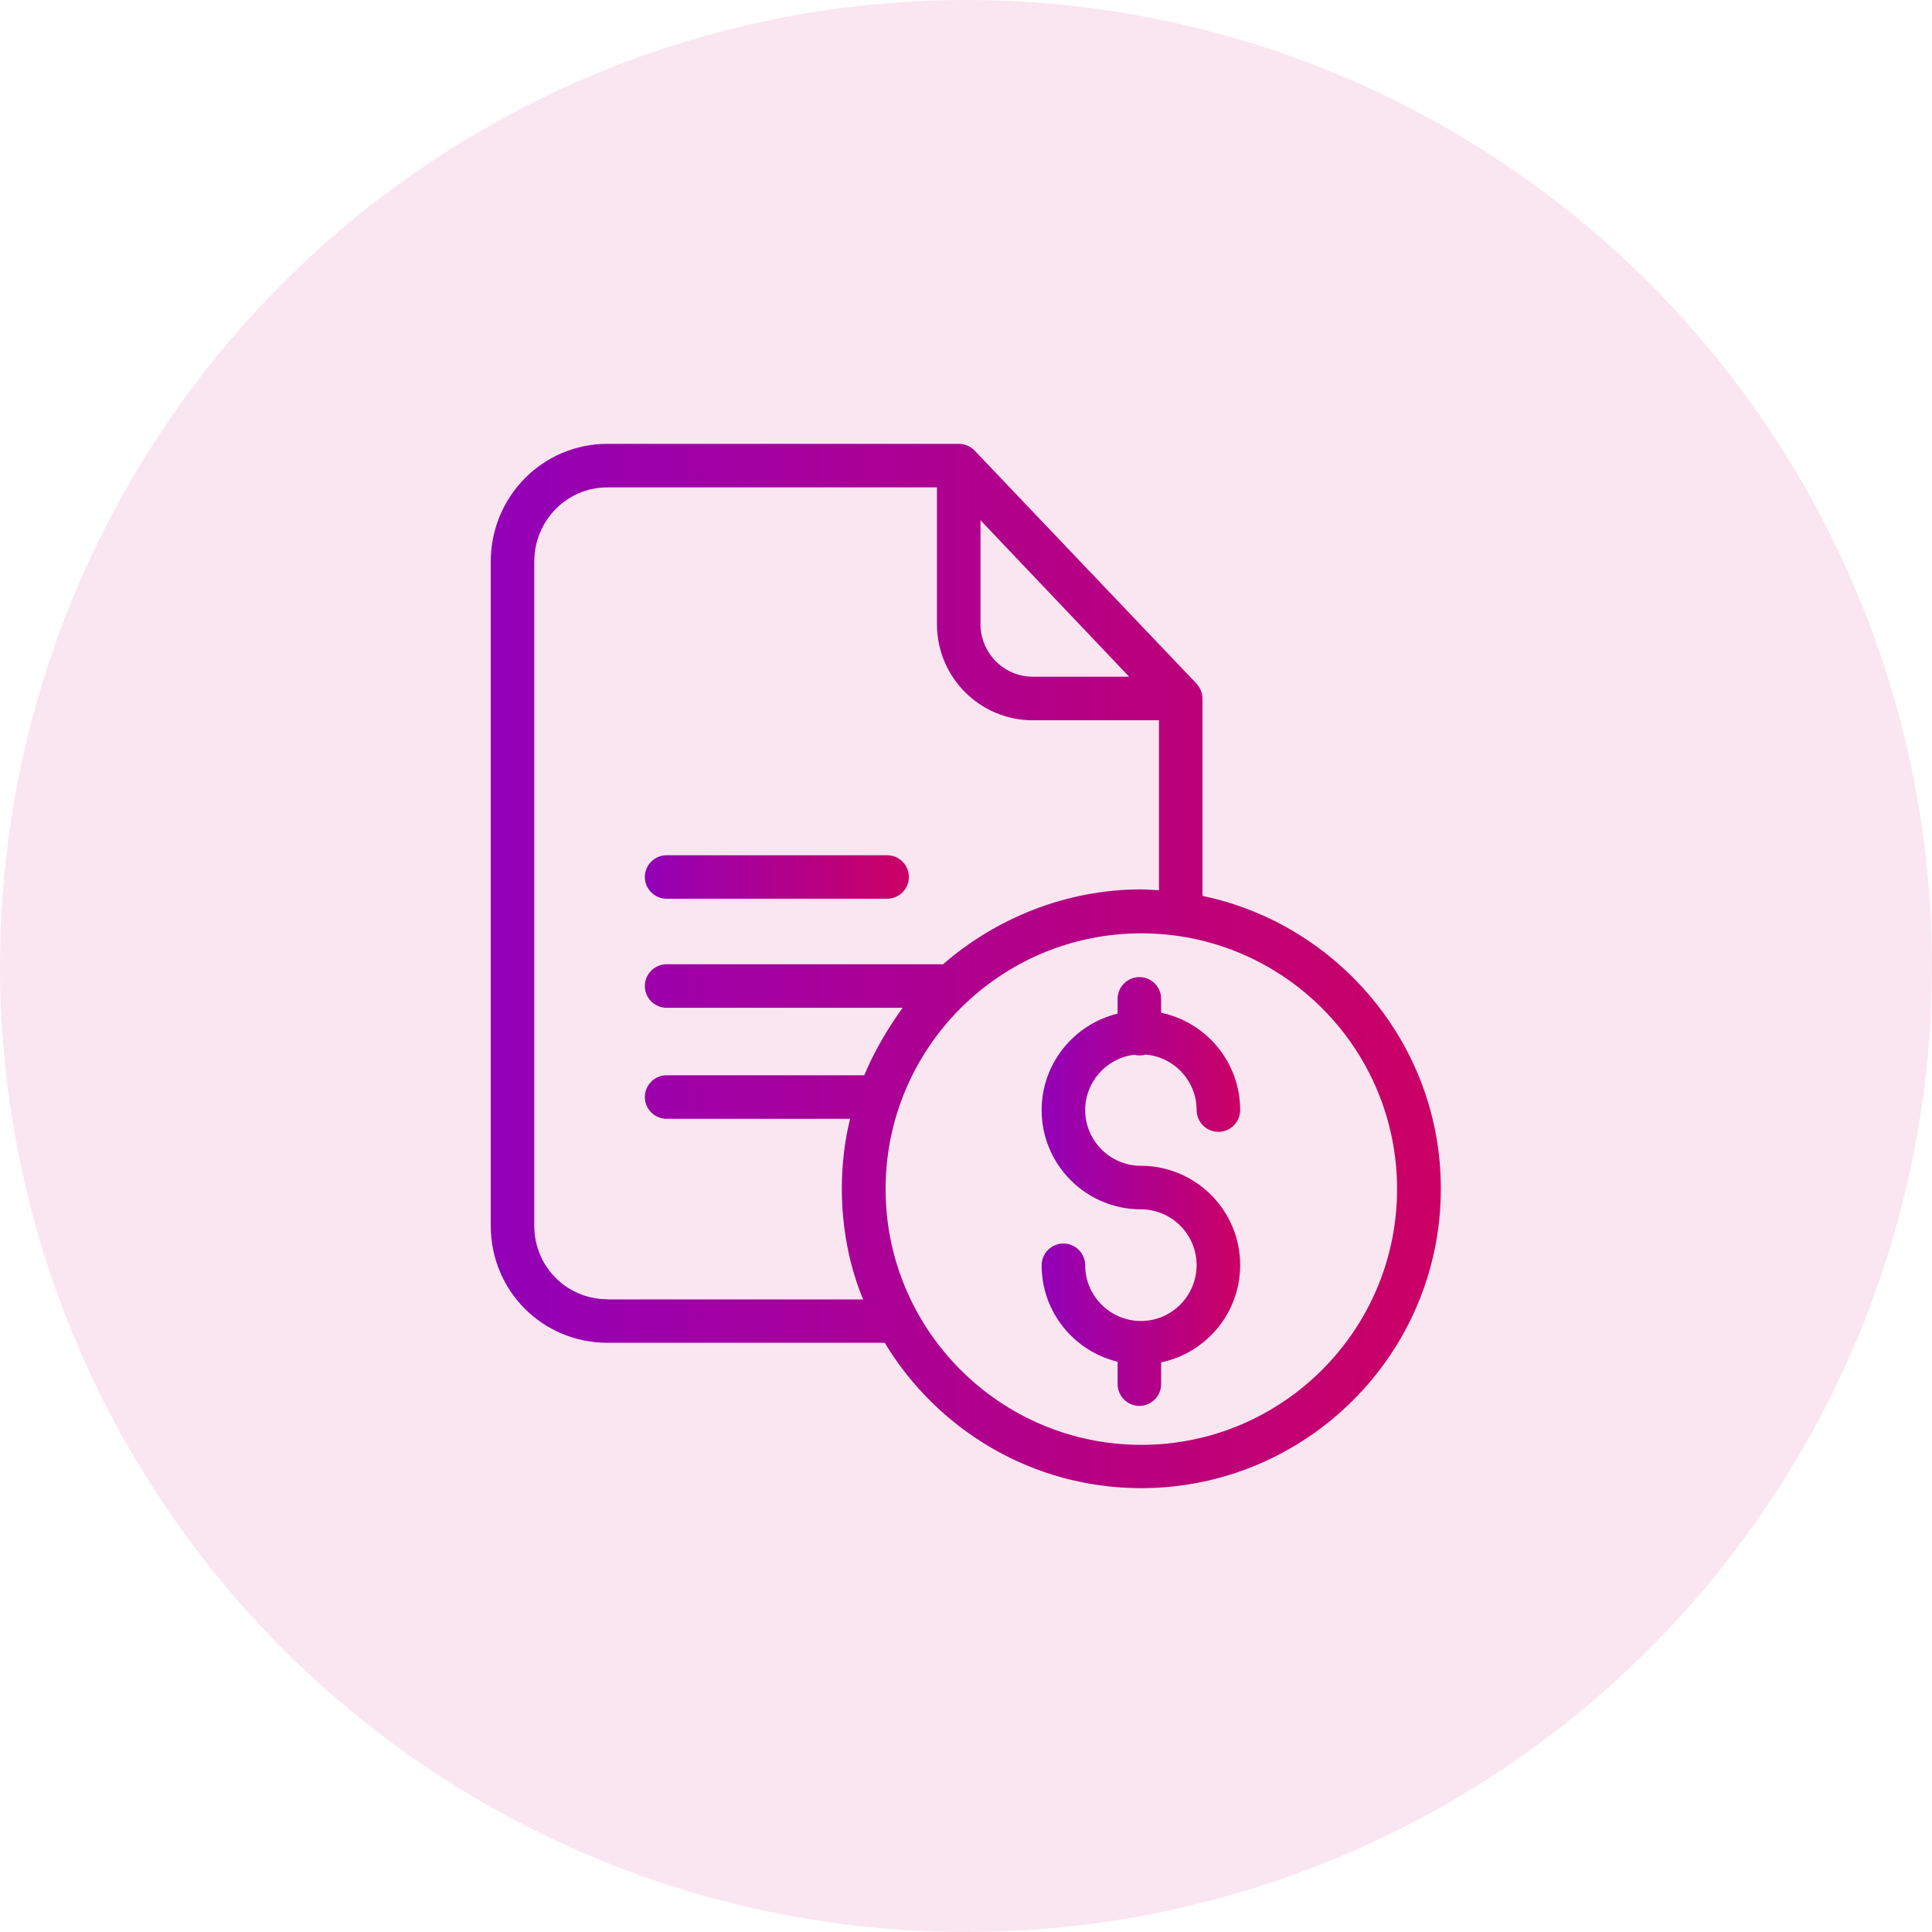 <svg width="74" height="74" viewBox="0 0 74 74" fill="none" xmlns="http://www.w3.org/2000/svg">
<circle cx="37" cy="37" r="37" fill="#CB0164" fill-opacity="0.1"/>
<g clip-path="url(#clip0_464_1510)">
<path d="M46.058 34.316V26.746C46.058 26.529 45.958 26.329 45.816 26.171L37.33 17.259C37.171 17.092 36.946 17 36.721 17H23.265C20.781 17 18.797 19.026 18.797 21.51V46.954C18.797 49.439 20.781 51.431 23.265 51.431H33.887C35.896 54.766 39.547 57 43.707 57C50.026 57 55.187 51.864 55.187 45.537C55.196 40.01 51.227 35.391 46.058 34.316ZM37.555 19.926L43.249 25.92H39.556C38.455 25.92 37.555 25.012 37.555 23.911V19.926ZM23.265 49.764C21.706 49.764 20.464 48.513 20.464 46.954V21.51C20.464 19.943 21.706 18.668 23.265 18.668H35.887V23.911C35.887 25.937 37.53 27.588 39.556 27.588H44.391V34.099C44.141 34.09 43.941 34.065 43.724 34.065C40.814 34.065 38.138 35.183 36.121 36.933H25.533C25.074 36.933 24.699 37.309 24.699 37.767C24.699 38.226 25.074 38.601 25.533 38.601H34.57C33.978 39.434 33.486 40.268 33.103 41.185H25.533C25.074 41.185 24.699 41.56 24.699 42.019C24.699 42.477 25.074 42.853 25.533 42.853H32.561C32.352 43.686 32.244 44.612 32.244 45.537C32.244 47.038 32.536 48.522 33.061 49.772H23.265V49.764ZM43.716 55.341C38.313 55.341 33.92 50.947 33.92 45.545C33.92 40.143 38.305 35.749 43.716 35.749C49.126 35.749 53.511 40.143 53.511 45.545C53.511 50.947 49.118 55.341 43.716 55.341Z" fill="url(#paint0_linear_464_1510)"/>
<path d="M25.533 34.424H33.978C34.437 34.424 34.812 34.049 34.812 33.591C34.812 33.132 34.437 32.757 33.978 32.757H25.533C25.074 32.757 24.699 33.132 24.699 33.591C24.699 34.049 25.074 34.424 25.533 34.424Z" fill="url(#paint1_linear_464_1510)"/>
<path d="M43.44 40.401C43.507 40.418 43.574 40.426 43.641 40.426C43.724 40.426 43.799 40.418 43.874 40.393C44.974 40.484 45.833 41.401 45.833 42.519C45.833 42.977 46.208 43.352 46.667 43.352C47.125 43.352 47.501 42.977 47.501 42.519C47.501 40.685 46.2 39.151 44.474 38.792V38.258C44.474 37.8 44.099 37.425 43.641 37.425C43.182 37.425 42.807 37.8 42.807 38.258V38.826C41.139 39.226 39.897 40.735 39.897 42.519C39.897 44.62 41.606 46.32 43.699 46.32C44.874 46.32 45.833 47.279 45.833 48.455C45.833 49.63 44.883 50.597 43.699 50.597C42.523 50.597 41.565 49.638 41.565 48.463C41.565 48.004 41.19 47.629 40.731 47.629C40.272 47.629 39.897 48.004 39.897 48.463C39.897 50.255 41.139 51.756 42.807 52.156V53.015C42.807 53.473 43.182 53.848 43.641 53.848C44.099 53.848 44.474 53.473 44.474 53.015V52.181C46.2 51.822 47.501 50.289 47.501 48.455C47.501 46.354 45.791 44.653 43.699 44.653C42.523 44.653 41.565 43.694 41.565 42.519C41.565 41.435 42.382 40.526 43.44 40.401Z" fill="url(#paint2_linear_464_1510)"/>
</g>
<defs>
<linearGradient id="paint0_linear_464_1510" x1="18.797" y1="37" x2="55.187" y2="37" gradientUnits="userSpaceOnUse">
<stop stop-color="#9300B8"/>
<stop offset="1" stop-color="#CB0064"/>
</linearGradient>
<linearGradient id="paint1_linear_464_1510" x1="24.699" y1="33.591" x2="34.812" y2="33.591" gradientUnits="userSpaceOnUse">
<stop stop-color="#9300B8"/>
<stop offset="1" stop-color="#CB0064"/>
</linearGradient>
<linearGradient id="paint2_linear_464_1510" x1="39.897" y1="45.637" x2="47.501" y2="45.637" gradientUnits="userSpaceOnUse">
<stop stop-color="#9300B8"/>
<stop offset="1" stop-color="#CB0064"/>
</linearGradient>
<clipPath id="clip0_464_1510">
<rect width="40" height="40" fill="white" transform="translate(17 17)"/>
</clipPath>
</defs>
</svg>
